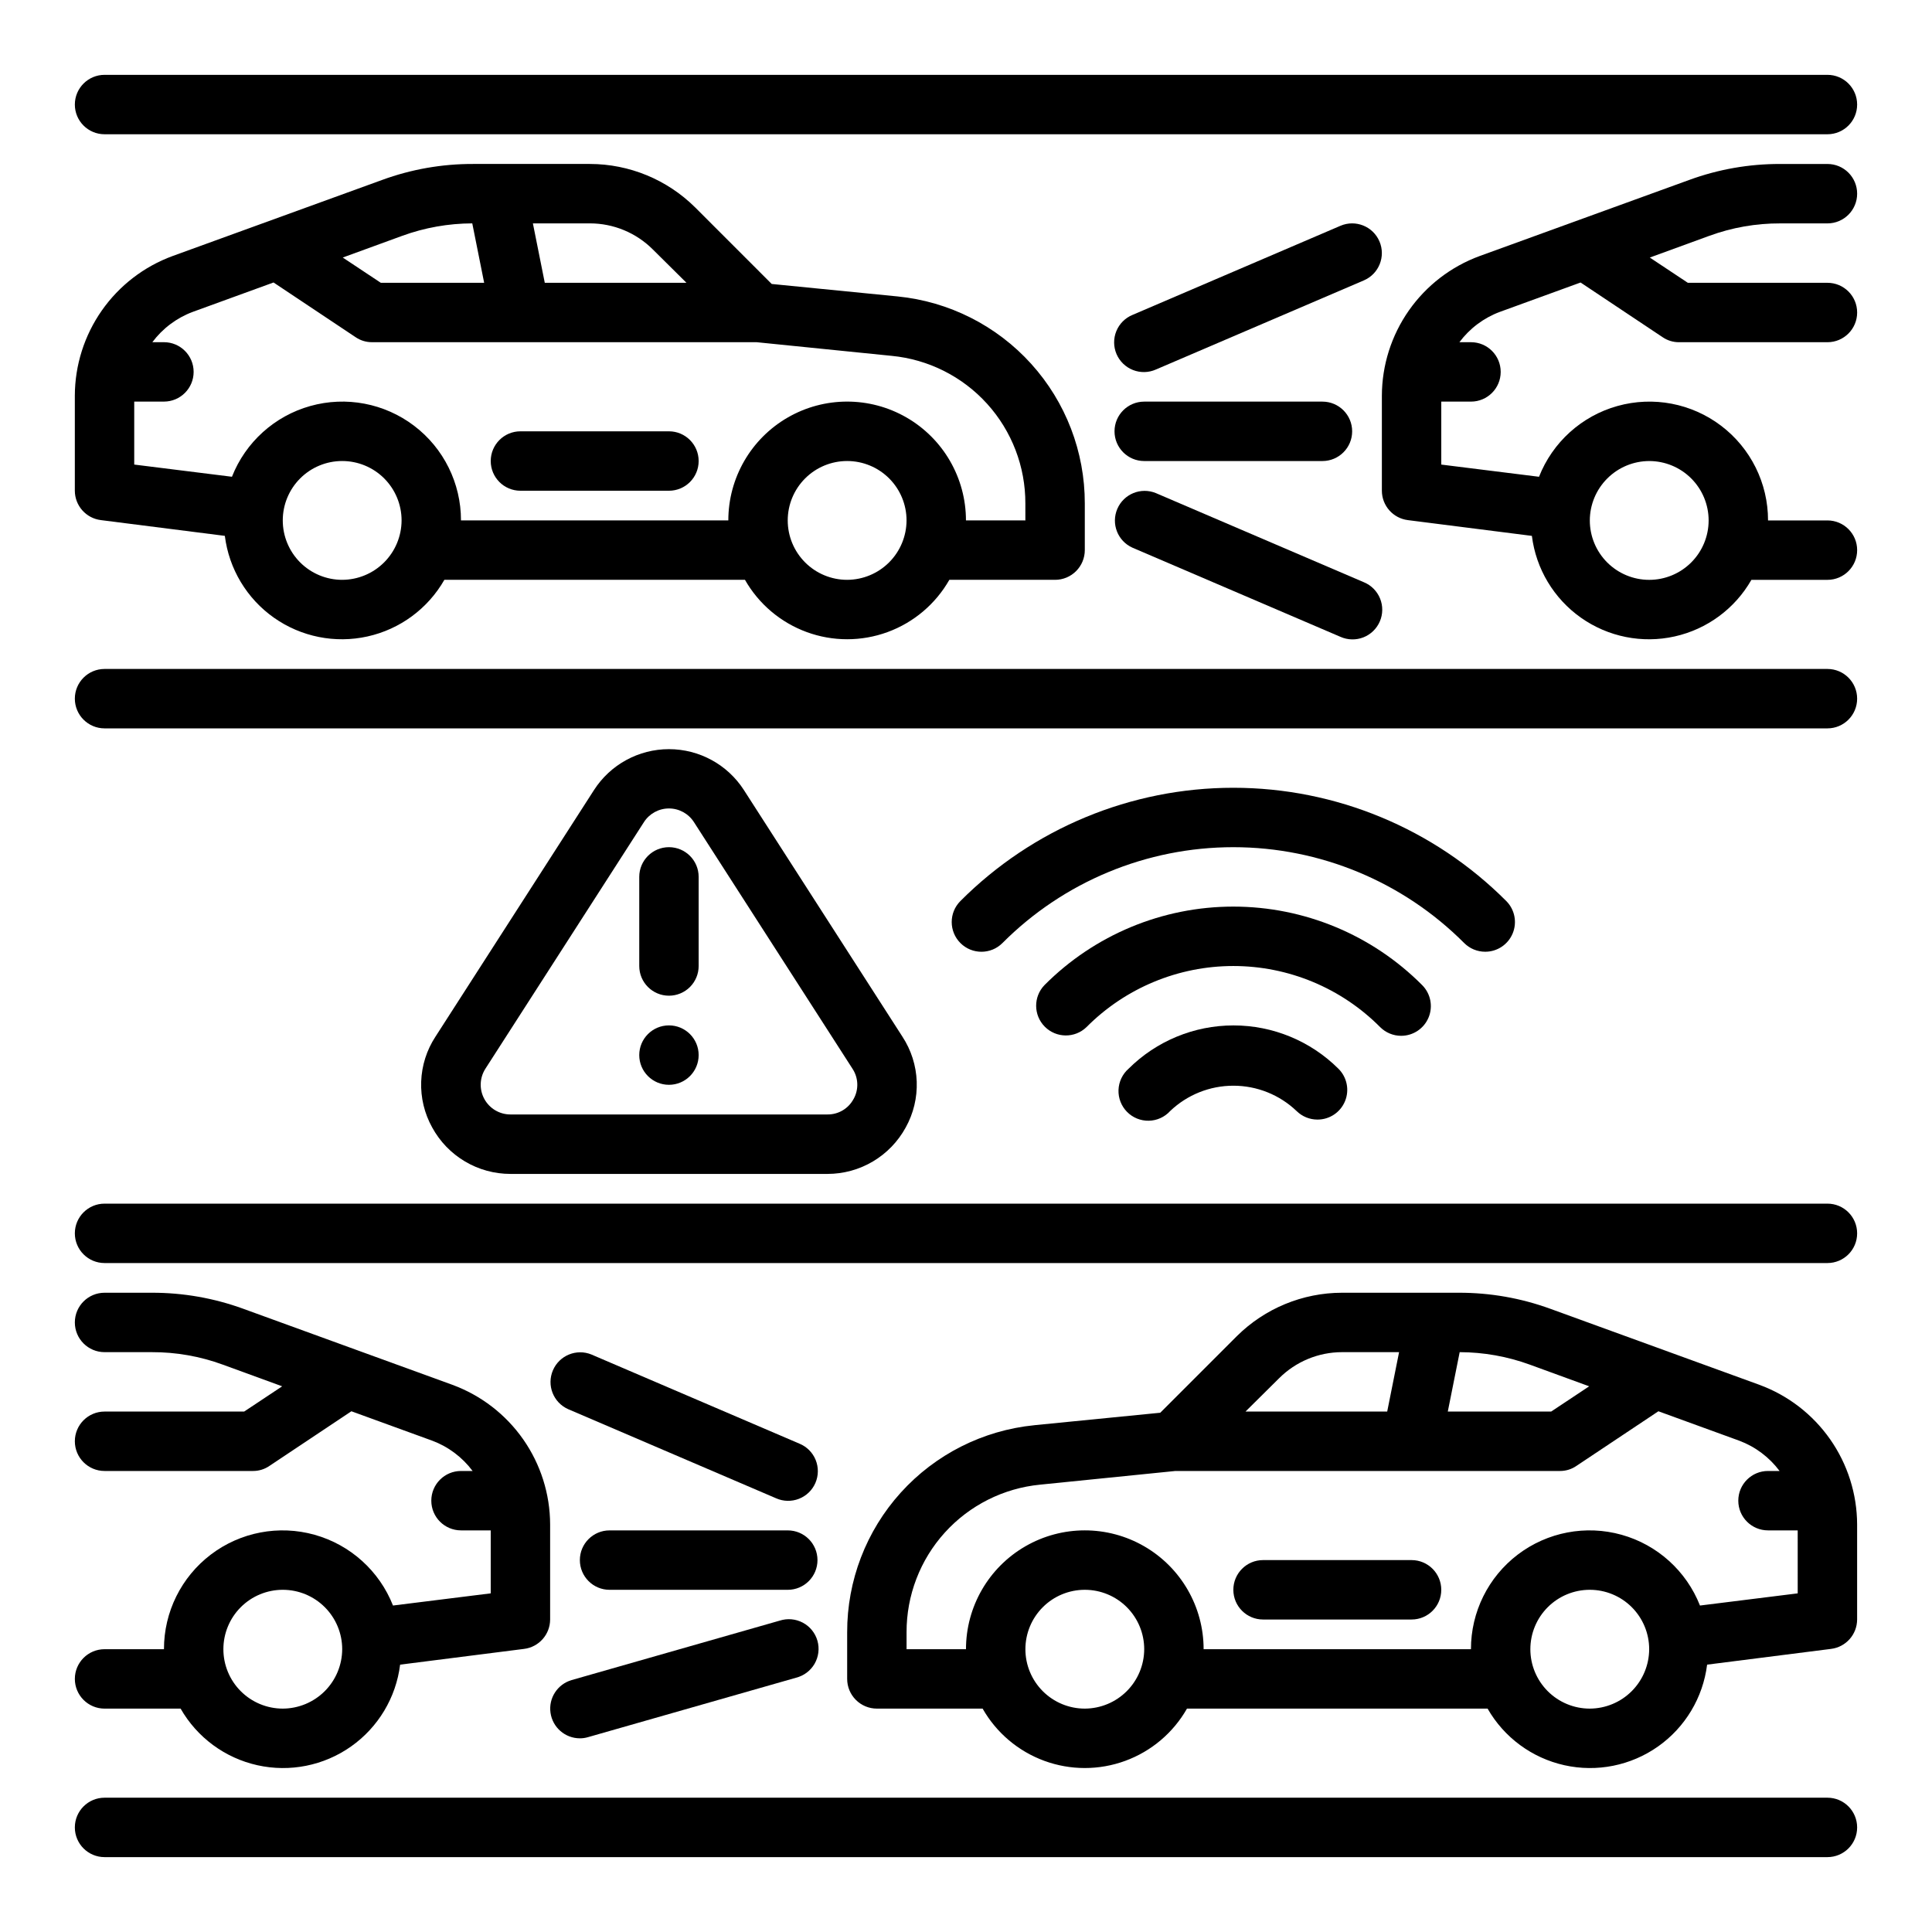 <?xml version="1.0" encoding="UTF-8"?>
<!-- Uploaded to: SVG Repo, www.svgrepo.com, Generator: SVG Repo Mixer Tools -->
<svg fill="#000000" width="800px" height="800px" version="1.1" viewBox="144 144 512 512" xmlns="http://www.w3.org/2000/svg">
 <g>
  <path d="m537.6 396.22c-2.094 0.004-4.102-0.828-5.582-2.312-16.207-16.258-38.219-25.395-61.172-25.395-22.957 0-44.969 9.137-61.176 25.395-3.066 3.082-8.055 3.094-11.137 0.023-3.082-3.07-3.094-8.059-0.023-11.141 19.164-19.219 45.191-30.023 72.336-30.023 27.145 0 53.172 10.805 72.336 30.023 2.246 2.254 2.914 5.641 1.691 8.578-1.219 2.941-4.09 4.856-7.273 4.852z"/>
  <path d="m515.32 418.5c-2.09 0-4.09-0.828-5.566-2.305-10.297-10.363-24.301-16.191-38.91-16.191s-28.617 5.828-38.914 16.191c-3.086 2.984-7.996 2.941-11.035-0.098-3.035-3.035-3.078-7.945-0.094-11.035 13.246-13.316 31.258-20.805 50.043-20.805s36.793 7.488 50.043 20.805c2.25 2.254 2.922 5.637 1.703 8.578-1.219 2.941-4.086 4.859-7.269 4.859z"/>
  <path d="m493.12 440.7c-2.062-0.004-4.043-0.816-5.512-2.266-4.512-4.309-10.512-6.711-16.75-6.711s-12.238 2.402-16.754 6.711c-1.453 1.602-3.504 2.531-5.668 2.57-2.164 0.043-4.25-0.809-5.766-2.352-1.516-1.543-2.332-3.641-2.254-5.805 0.078-2.16 1.043-4.195 2.668-5.625 7.387-7.352 17.383-11.477 27.805-11.477s20.418 4.125 27.805 11.477c2.269 2.242 2.965 5.633 1.758 8.586-1.207 2.953-4.078 4.887-7.269 4.891z"/>
  <path d="m321.28 407.87c-4.348 0-7.871-3.523-7.871-7.871v-23.617c0-4.348 3.523-7.871 7.871-7.871s7.871 3.523 7.871 7.871v23.617c0 2.086-0.828 4.09-2.305 5.566-1.477 1.477-3.477 2.305-5.566 2.305z"/>
  <path d="m628.29 478.72h-456.58c-4.348 0-7.875-3.523-7.875-7.871s3.527-7.871 7.875-7.871h456.58c4.348 0 7.871 3.523 7.871 7.871s-3.523 7.871-7.871 7.871z"/>
  <path d="m341.14 353.37c-4.348-6.754-11.828-10.836-19.863-10.836-8.031 0-15.516 4.082-19.859 10.836l-42.004 65.336-0.004 0.004c-2.328 3.551-3.641 7.676-3.793 11.922-0.156 4.246 0.855 8.453 2.922 12.164 2.031 3.727 5.027 6.832 8.676 8.996 3.644 2.168 7.809 3.309 12.051 3.309h84.027c4.238 0 8.402-1.141 12.051-3.309 3.644-2.164 6.644-5.269 8.676-8.996 2.066-3.711 3.074-7.914 2.922-12.16-0.156-4.246-1.469-8.367-3.797-11.918zm29.062 81.867v0.004c-1.355 2.551-4.023 4.133-6.91 4.102h-84.027c-2.879 0-5.531-1.574-6.91-4.102-1.379-2.527-1.27-5.609 0.289-8.031l42.004-65.336c1.449-2.258 3.945-3.625 6.629-3.625s5.184 1.367 6.629 3.625l42.004 65.336c1.602 2.414 1.715 5.523 0.293 8.047z"/>
  <path d="m381.89 222.56-33.379-3.305-20.309-20.312c-7.414-7.348-17.43-11.48-27.867-11.492h-30.938c-8.246-0.027-16.43 1.41-24.168 4.25l-55.496 20.152c-7.578 2.785-14.125 7.824-18.754 14.438-4.629 6.617-7.125 14.488-7.148 22.562v25.191c0.012 3.973 2.984 7.316 6.93 7.793l32.828 4.172h-0.004c1.09 8.738 5.816 16.617 13.012 21.691 7.199 5.074 16.207 6.879 24.805 4.965 8.598-1.91 15.988-7.359 20.359-15.004h79.664c3.644 6.402 9.445 11.309 16.363 13.844 6.922 2.535 14.516 2.535 21.434 0 6.922-2.535 12.719-7.441 16.363-13.844h28.023c2.09 0 4.09-0.832 5.566-2.309 1.477-1.477 2.309-3.477 2.309-5.566v-12.359c0.023-13.672-5.039-26.863-14.207-37.004-9.168-10.145-21.785-16.512-35.387-17.863zm-81.555-19.363c6.262 0.004 12.262 2.496 16.688 6.926l8.895 8.816h-37.547l-3.148-15.742zm-49.75 3.305h-0.004c5.957-2.172 12.242-3.289 18.578-3.305l3.148 15.742h-27.395l-10.078-6.691zm-15.902 91.16c-4.176 0-8.18-1.66-11.133-4.613-2.953-2.953-4.613-6.957-4.613-11.133s1.66-8.18 4.613-11.133c2.953-2.953 6.957-4.609 11.133-4.609s8.18 1.656 11.133 4.609c2.949 2.953 4.609 6.957 4.609 11.133-0.012 4.172-1.676 8.168-4.625 11.121-2.949 2.949-6.945 4.609-11.117 4.625zm133.82 0c-4.176 0-8.18-1.66-11.133-4.613s-4.613-6.957-4.613-11.133 1.66-8.18 4.613-11.133 6.957-4.609 11.133-4.609 8.18 1.656 11.133 4.609 4.609 6.957 4.609 11.133c-0.012 4.172-1.676 8.168-4.625 11.121-2.949 2.949-6.945 4.609-11.117 4.625zm47.23-15.742-15.742-0.004c0-11.25-6.004-21.645-15.746-27.27-9.742-5.625-21.746-5.625-31.488 0s-15.742 16.02-15.742 27.27h-70.848c0.012-9.844-4.582-19.129-12.422-25.082-7.84-5.957-18.016-7.894-27.496-5.242-9.48 2.652-17.168 9.594-20.777 18.754l-25.898-3.231v-16.688h7.871c4.348 0 7.871-3.523 7.871-7.871s-3.523-7.871-7.871-7.871h-3.07c2.727-3.648 6.441-6.438 10.707-8.031l21.41-7.793 21.727 14.484c1.277 0.875 2.785 1.344 4.332 1.34h101.94l35.816 3.621h0.004c9.715 0.938 18.73 5.465 25.285 12.703 6.551 7.234 10.168 16.656 10.137 26.418z"/>
  <path d="m281.92 274.05h39.359c4.348 0 7.871-3.523 7.871-7.871 0-4.348-3.523-7.875-7.871-7.875h-39.359c-4.348 0-7.871 3.527-7.871 7.875 0 4.348 3.523 7.871 7.871 7.871z"/>
  <path d="m541.46 226.66 21.41-7.793 21.727 14.484h0.004c1.273 0.875 2.785 1.344 4.328 1.34h39.363c4.348 0 7.871-3.527 7.871-7.875s-3.523-7.871-7.871-7.871h-37l-10.078-6.691 15.742-5.746h0.004c6.023-2.211 12.395-3.328 18.812-3.305h12.52c4.348 0 7.871-3.527 7.871-7.875 0-4.348-3.523-7.871-7.871-7.871h-12.52c-8.242-0.027-16.426 1.41-24.164 4.25l-55.5 20.152c-7.578 2.785-14.121 7.824-18.754 14.438-4.629 6.617-7.121 14.488-7.144 22.562v25.191c0.012 3.973 2.981 7.316 6.926 7.793l32.828 4.172c1.09 8.738 5.812 16.617 13.012 21.691 7.199 5.074 16.203 6.879 24.801 4.965 8.598-1.91 15.992-7.359 20.363-15.004h20.152c4.348 0 7.871-3.527 7.871-7.875 0-4.348-3.523-7.871-7.871-7.871h-15.746c0.016-9.844-4.582-19.129-12.422-25.082-7.836-5.957-18.012-7.894-27.492-5.242-9.48 2.652-17.172 9.594-20.777 18.754l-25.902-3.231v-16.688h7.875c4.348 0 7.871-3.523 7.871-7.871s-3.523-7.871-7.871-7.871h-3.07c2.723-3.648 6.441-6.438 10.703-8.031zm39.598 39.52c4.176 0 8.18 1.656 11.133 4.609s4.613 6.957 4.613 11.133-1.66 8.18-4.613 11.133-6.957 4.613-11.133 4.613c-4.176 0-8.18-1.66-11.133-4.613s-4.609-6.957-4.609-11.133c0.012-4.172 1.672-8.168 4.625-11.117 2.949-2.953 6.945-4.613 11.117-4.625z"/>
  <path d="m171.71 179.58h456.58c4.348 0 7.871-3.523 7.871-7.871 0-4.348-3.523-7.875-7.871-7.875h-456.58c-4.348 0-7.875 3.527-7.875 7.875 0 4.348 3.527 7.871 7.875 7.871z"/>
  <path d="m628.29 321.28h-456.58c-4.348 0-7.875 3.523-7.875 7.871 0 4.348 3.527 7.875 7.875 7.875h456.58c4.348 0 7.871-3.527 7.871-7.875 0-4.348-3.523-7.871-7.871-7.871z"/>
  <path d="m509.57 207.97c-1.715-3.996-6.34-5.844-10.336-4.133l-55.105 23.617c-1.949 0.801-3.492 2.352-4.289 4.301-0.797 1.953-0.777 4.141 0.051 6.078 0.832 1.938 2.406 3.461 4.367 4.227 1.961 0.77 4.148 0.719 6.074-0.137l55.105-23.617c3.992-1.715 5.844-6.34 4.133-10.336z"/>
  <path d="m444.13 289.15 55.105 23.617c1.922 0.855 4.113 0.906 6.074 0.141 1.961-0.77 3.535-2.293 4.363-4.231 0.832-1.938 0.852-4.125 0.055-6.074-0.797-1.953-2.34-3.504-4.289-4.305l-55.105-23.617c-3.981-1.641-8.539 0.223-10.234 4.176-1.695 3.957 0.102 8.543 4.031 10.293z"/>
  <path d="m447.23 266.18h47.23c4.348 0 7.875-3.527 7.875-7.875 0-4.348-3.527-7.871-7.875-7.871h-47.23c-4.348 0-7.871 3.523-7.871 7.871 0 4.348 3.523 7.875 7.871 7.875z"/>
  <path d="m610.26 510.99-55.418-20.152h-0.004c-7.766-2.832-15.977-4.269-24.246-4.25h-30.934c-10.441 0.012-20.457 4.144-27.867 11.492l-20.309 20.309-33.379 3.305v0.004c-13.605 1.352-26.223 7.719-35.391 17.863-9.168 10.141-14.23 23.332-14.203 37.004v12.359c0 2.09 0.828 4.09 2.305 5.566 1.477 1.477 3.477 2.309 5.566 2.309h28.023c3.644 6.402 9.441 11.309 16.363 13.844 6.918 2.535 14.516 2.535 21.434 0 6.922-2.535 12.719-7.441 16.363-13.844h79.664c4.371 7.644 11.766 13.094 20.363 15.004 8.598 1.914 17.602 0.109 24.801-4.965 7.199-5.074 11.922-12.953 13.012-21.691l32.828-4.172h-0.004c3.945-0.477 6.918-3.82 6.93-7.793v-25.191c-0.023-8.074-2.516-15.945-7.148-22.562-4.629-6.613-11.172-11.652-18.75-14.438zm-79.43-8.656c6.336 0.016 12.625 1.133 18.578 3.305l15.742 5.746-10.074 6.691h-27.395zm-47.863 6.926c4.426-4.43 10.43-6.922 16.691-6.926h15.113l-3.148 15.742h-37.551zm-51.48 87.539c-4.176 0-8.184-1.66-11.133-4.613-2.953-2.953-4.613-6.957-4.613-11.133 0-4.176 1.66-8.18 4.613-11.133 2.949-2.953 6.957-4.609 11.133-4.609s8.18 1.656 11.133 4.609c2.949 2.953 4.609 6.957 4.609 11.133-0.012 4.172-1.676 8.168-4.625 11.121-2.949 2.949-6.945 4.609-11.117 4.625zm133.82 0c-4.176 0-8.18-1.66-11.133-4.613-2.953-2.953-4.613-6.957-4.613-11.133 0-4.176 1.66-8.18 4.613-11.133 2.953-2.953 6.957-4.609 11.133-4.609s8.18 1.656 11.133 4.609c2.949 2.953 4.609 6.957 4.609 11.133-0.012 4.172-1.676 8.168-4.625 11.121-2.949 2.949-6.945 4.609-11.117 4.625zm55.105-30.543-25.898 3.227h-0.004c-3.609-9.16-11.297-16.102-20.777-18.754-9.48-2.652-19.656-0.715-27.496 5.242-7.836 5.957-12.434 15.238-12.418 25.082h-70.848c0-11.25-6.004-21.645-15.746-27.27-9.742-5.625-21.746-5.625-31.488 0-9.742 5.625-15.742 16.02-15.742 27.27h-15.746v-4.488c-0.027-9.762 3.586-19.184 10.137-26.418 6.555-7.238 15.57-11.766 25.289-12.703l35.816-3.621h101.94c1.547 0.004 3.059-0.465 4.332-1.34l21.727-14.484 21.41 7.793c4.266 1.594 7.981 4.383 10.707 8.031h-3.07c-4.348 0-7.871 3.523-7.871 7.871 0 4.348 3.523 7.871 7.871 7.871h7.871z"/>
  <path d="m518.08 557.44h-39.359c-4.348 0-7.871 3.527-7.871 7.875s3.523 7.871 7.871 7.871h39.359c4.348 0 7.871-3.523 7.871-7.871s-3.523-7.875-7.871-7.875z"/>
  <path d="m628.29 620.41h-456.58c-4.348 0-7.875 3.527-7.875 7.875 0 4.348 3.527 7.871 7.875 7.871h456.58c4.348 0 7.871-3.523 7.871-7.871 0-4.348-3.523-7.875-7.871-7.875z"/>
  <path d="m263.89 510.99-55.418-20.152c-7.769-2.832-15.977-4.269-24.246-4.25h-12.516c-4.348 0-7.875 3.523-7.875 7.871 0 4.348 3.527 7.875 7.875 7.875h12.516c6.418-0.023 12.789 1.098 18.812 3.305l15.742 5.746-10.074 6.691h-36.996c-4.348 0-7.875 3.523-7.875 7.871 0 4.348 3.527 7.875 7.875 7.875h39.359c1.547 0.004 3.055-0.465 4.328-1.34l21.727-14.484 21.41 7.793h0.004c4.266 1.594 7.981 4.383 10.707 8.031h-3.07c-4.348 0-7.875 3.523-7.875 7.871 0 4.348 3.527 7.871 7.875 7.871h7.871v16.688l-25.898 3.227v0.004c-3.609-9.16-11.301-16.102-20.781-18.754-9.477-2.652-19.652-0.715-27.492 5.242-7.84 5.957-12.438 15.238-12.422 25.082h-15.742c-4.348 0-7.875 3.523-7.875 7.871 0 4.348 3.527 7.875 7.875 7.875h20.152c4.371 7.644 11.762 13.094 20.359 15.004 8.598 1.914 17.602 0.109 24.801-4.965 7.199-5.074 11.926-12.953 13.012-21.691l32.828-4.172c3.945-0.477 6.914-3.82 6.926-7.793v-25.191c-0.02-8.074-2.516-15.945-7.144-22.562-4.629-6.613-11.176-11.652-18.754-14.438zm-44.949 85.809c-4.176 0-8.18-1.66-11.133-4.613s-4.609-6.957-4.609-11.133c0-4.176 1.656-8.18 4.609-11.133s6.957-4.609 11.133-4.609c4.176 0 8.18 1.656 11.133 4.609s4.613 6.957 4.613 11.133c-0.016 4.172-1.676 8.168-4.625 11.121-2.953 2.949-6.949 4.609-11.121 4.625z"/>
  <path d="m294.56 517.44 55.105 23.617h-0.004c1.926 0.855 4.113 0.906 6.074 0.137 1.965-0.766 3.535-2.289 4.367-4.227 0.828-1.938 0.848-4.125 0.051-6.078-0.793-1.949-2.34-3.5-4.289-4.301l-55.105-23.617h0.004c-3.981-1.641-8.539 0.223-10.234 4.176-1.695 3.957 0.098 8.539 4.031 10.293z"/>
  <path d="m350.61 573.49-55.105 15.742v0.004c-3.766 1.082-6.16 4.773-5.617 8.652 0.543 3.883 3.856 6.773 7.777 6.785 0.73 0.004 1.461-0.102 2.164-0.309l55.105-15.742h-0.004c2.078-0.512 3.859-1.844 4.934-3.691 1.074-1.852 1.352-4.059 0.766-6.113-0.586-2.059-1.984-3.789-3.875-4.793-1.887-1.004-4.102-1.195-6.137-0.535z"/>
  <path d="m352.77 549.57h-47.23c-4.348 0-7.871 3.523-7.871 7.871s3.523 7.875 7.871 7.875h47.23c4.348 0 7.871-3.527 7.871-7.875s-3.523-7.871-7.871-7.871z"/>
  <path d="m329.15 423.61c0 4.348-3.523 7.875-7.871 7.875s-7.871-3.527-7.871-7.875c0-4.348 3.523-7.871 7.871-7.871s7.871 3.523 7.871 7.871"/>
 </g>
</svg>